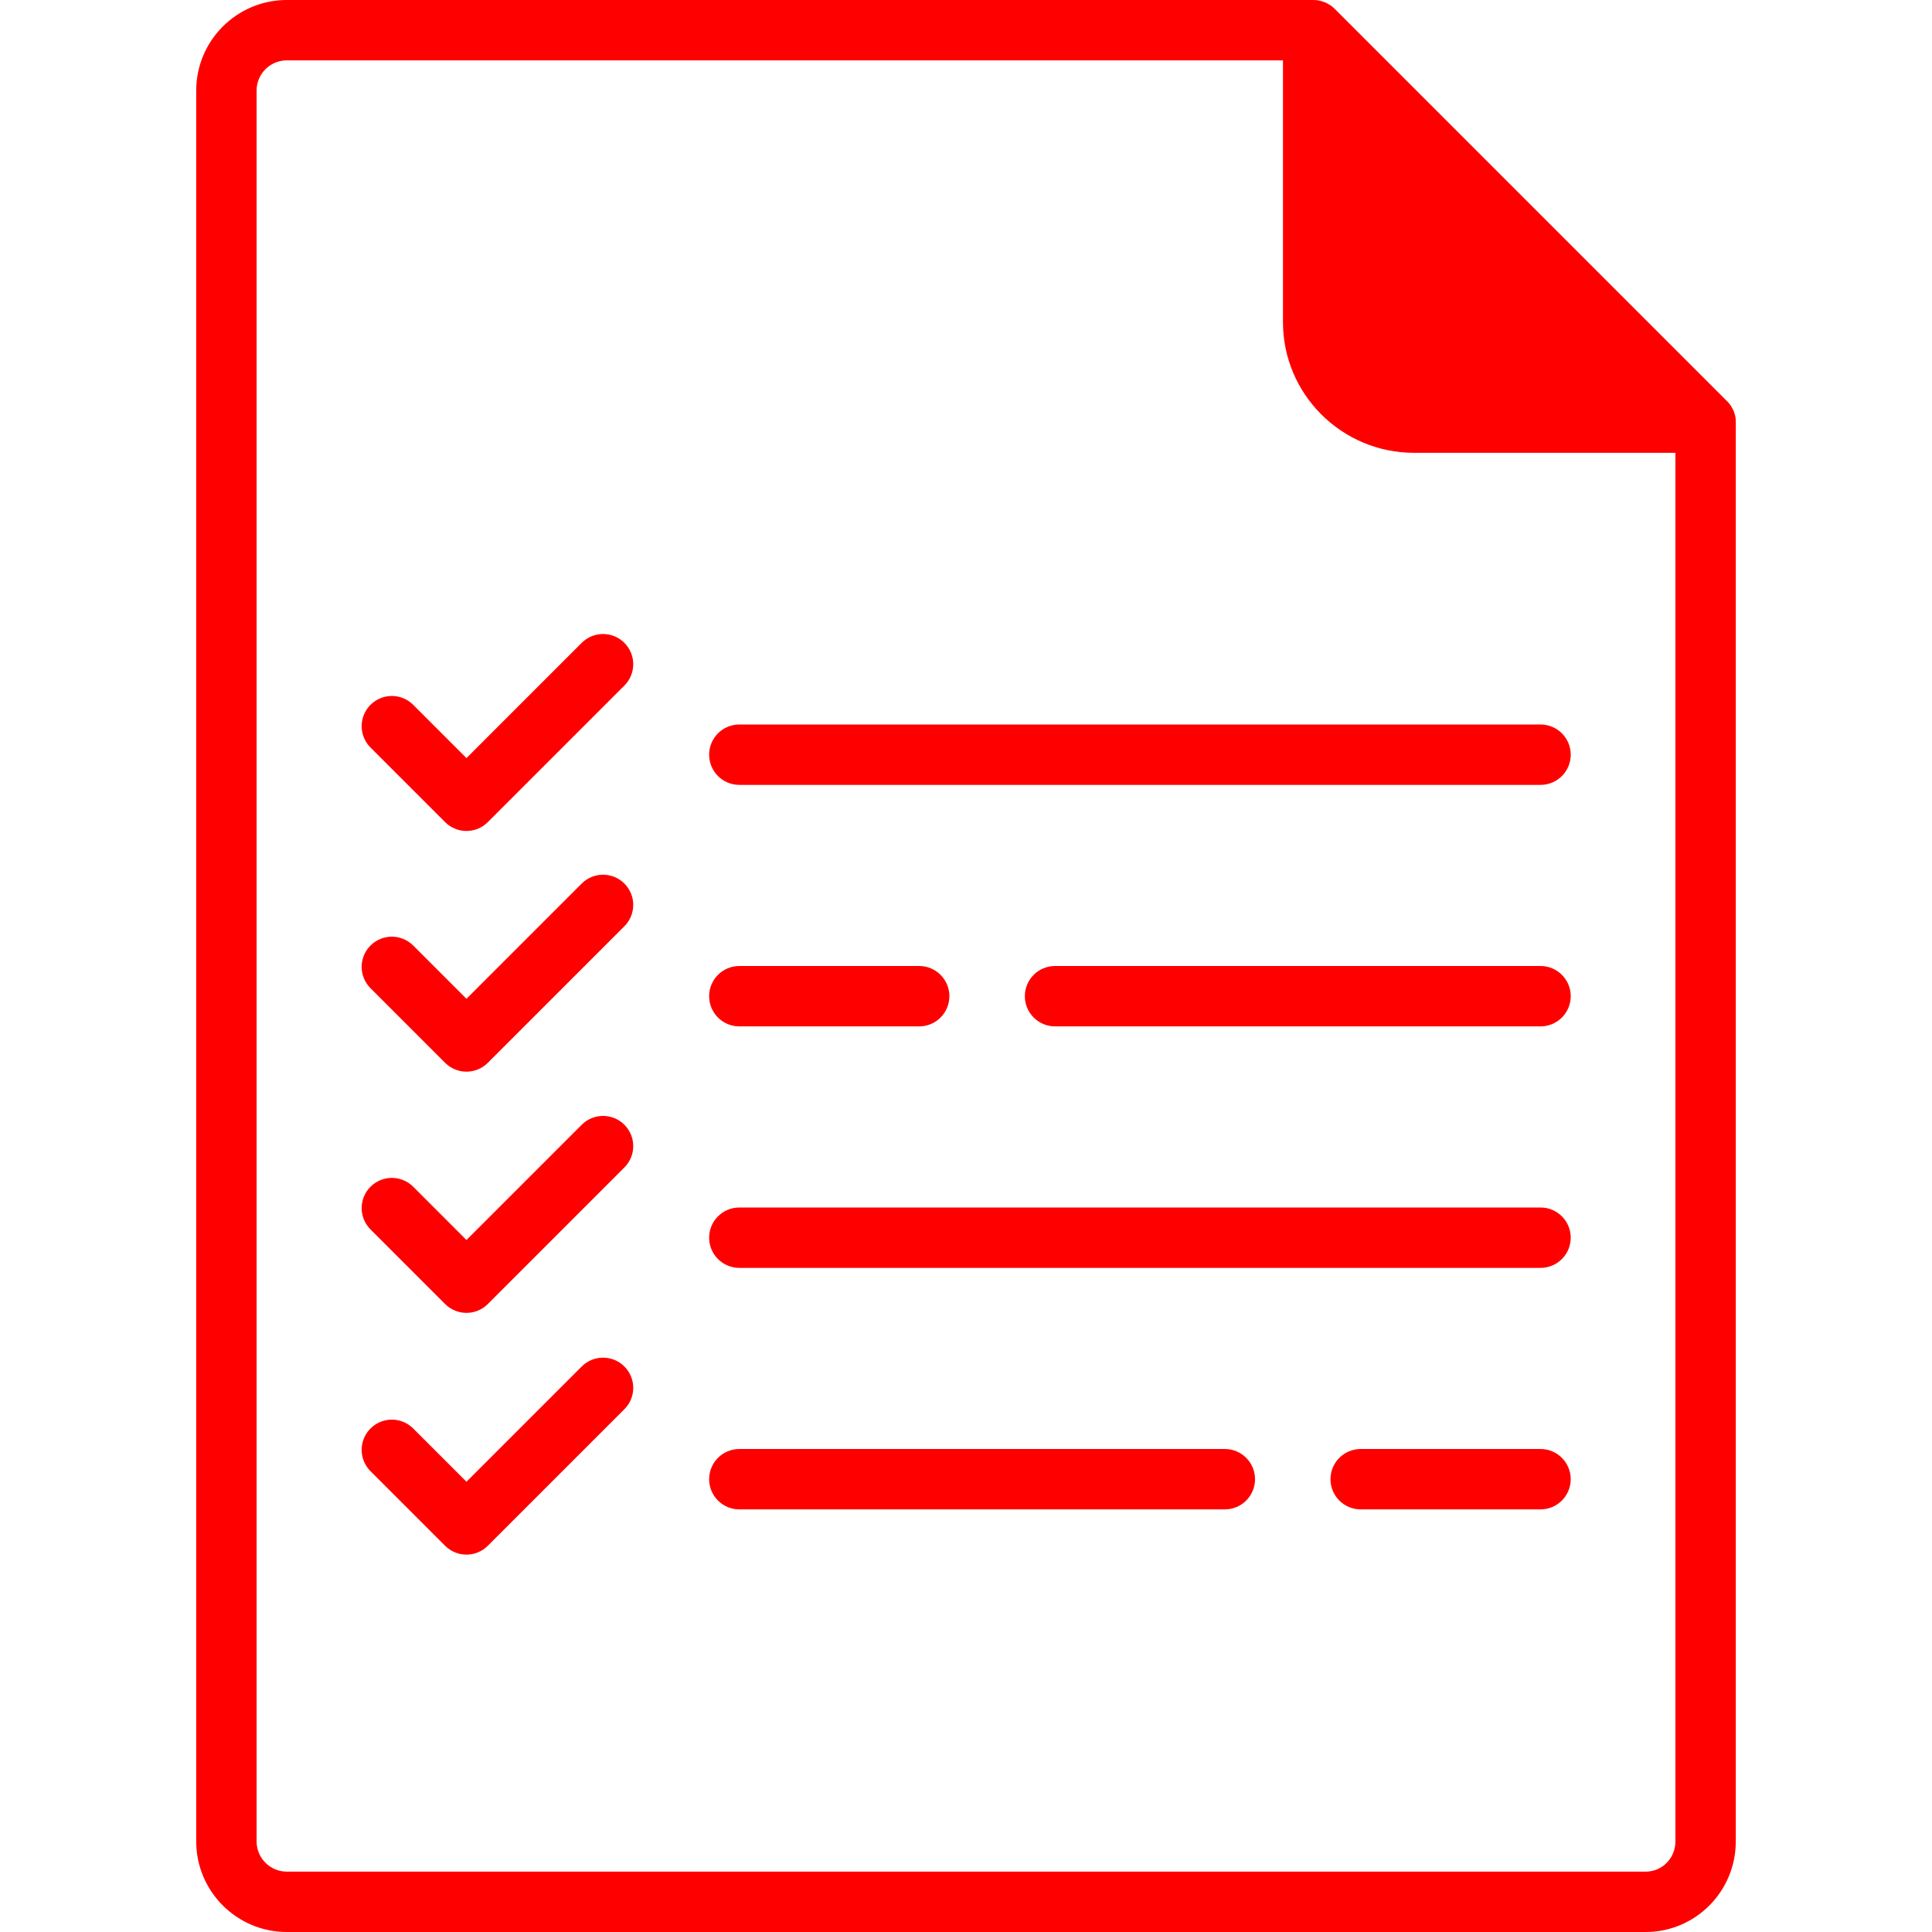 <?xml version="1.0" encoding="UTF-8"?> <svg xmlns="http://www.w3.org/2000/svg" width="504" height="504" viewBox="0 0 504 504" fill="none"> <path d="M452.704 108.74C452.636 108.396 452.54 108.068 452.432 107.736C452.376 107.584 452.356 107.424 452.296 107.272C452.148 106.916 451.956 106.58 451.756 106.248C451.692 106.144 451.652 106.024 451.576 105.92C451.292 105.488 450.964 105.088 450.6 104.724L348.184 2.308C347.824 1.94 347.424 1.612 346.992 1.328C346.884 1.256 346.768 1.212 346.66 1.148C346.332 0.948 346 0.752 345.64 0.604C345.488 0.54 345.328 0.512 345.172 0.456C344.844 0.344 344.516 0.22 344.172 0.152C343.664 0.056 343.14 0 342.612 0H74.811C61.783 0 51.188 10.592 51.188 23.62V480.372C51.188 493.4 61.783 504 74.811 504H429.288C442.316 504 452.812 493.4 452.812 480.372V110.296C452.812 109.768 452.808 109.248 452.704 108.74ZM437.064 480.372C437.064 484.712 433.636 488.252 429.292 488.252H74.811C70.468 488.252 66.936 484.712 66.936 480.372V23.62C66.936 19.28 70.463 15.748 74.811 15.748H334.688V84.044C334.688 102.86 350.047 118.124 368.859 118.124H437.064V480.372Z" fill="#FF0000"></path> <path d="M401.88 189H192.868C188.516 189 184.992 192.528 184.992 196.876C184.992 201.224 188.516 204.752 192.868 204.752H401.88C406.232 204.752 409.756 201.224 409.756 196.876C409.756 192.528 406.232 189 401.88 189Z" fill="#FF0000"></path> <path d="M239.788 252H192.868C188.516 252 184.992 255.528 184.992 259.876C184.992 264.224 188.516 267.752 192.868 267.752H239.788C244.136 267.752 247.664 264.224 247.664 259.876C247.664 255.528 244.136 252 239.788 252Z" fill="#FF0000"></path> <path d="M401.88 252H275.228C270.876 252 267.352 255.528 267.352 259.876C267.352 264.224 270.876 267.752 275.228 267.752H401.88C406.232 267.752 409.756 264.224 409.756 259.876C409.756 255.528 406.232 252 401.88 252Z" fill="#FF0000"></path> <path d="M401.876 378H354.96C350.608 378 347.084 381.528 347.084 385.876C347.084 390.224 350.608 393.752 354.96 393.752H401.88C406.232 393.752 409.752 390.224 409.752 385.876C409.752 381.528 406.228 378 401.876 378Z" fill="#FF0000"></path> <path d="M319.524 378H192.868C188.516 378 184.992 381.528 184.992 385.876C184.992 390.224 188.516 393.752 192.868 393.752H319.524C323.872 393.752 327.4 390.224 327.4 385.876C327.4 381.528 323.872 378 319.524 378Z" fill="#FF0000"></path> <path d="M401.88 315H192.868C188.516 315 184.992 318.528 184.992 322.876C184.992 327.224 188.516 330.752 192.868 330.752H401.88C406.232 330.752 409.756 327.224 409.756 322.876C409.756 318.528 406.232 315 401.88 315Z" fill="#FF0000"></path> <path d="M162.885 167.703C159.813 164.627 154.821 164.627 151.749 167.703L121.685 197.767L107.789 183.871C104.717 180.791 99.729 180.791 96.653 183.871C93.577 186.943 93.577 191.927 96.653 195.007L116.117 214.467C117.657 216.007 119.673 216.775 121.685 216.775C123.701 216.775 125.717 216.007 127.257 214.467L162.885 178.839C165.961 175.767 165.961 170.783 162.885 167.703Z" fill="#FF0000"></path> <path d="M162.885 230.493C159.813 227.417 154.821 227.417 151.749 230.493L121.685 260.557L107.789 246.661C104.717 243.581 99.729 243.581 96.653 246.661C93.577 249.733 93.577 254.717 96.653 257.793L116.117 277.257C117.657 278.797 119.673 279.565 121.685 279.565C123.701 279.565 125.717 278.793 127.257 277.257L162.885 241.629C165.961 238.557 165.961 233.573 162.885 230.493Z" fill="#FF0000"></path> <path d="M162.885 293.419C159.813 290.339 154.821 290.339 151.749 293.419L121.685 323.483L107.789 309.583C104.717 306.507 99.729 306.511 96.653 309.583C93.577 312.655 93.577 317.639 96.653 320.719L116.117 340.183C117.657 341.719 119.673 342.487 121.685 342.487C123.701 342.487 125.717 341.719 127.257 340.183L162.885 304.551C165.961 301.479 165.961 296.495 162.885 293.419Z" fill="#FF0000"></path> <path d="M162.885 356.481C159.813 353.405 154.821 353.405 151.749 356.481L121.685 386.545L107.789 372.649C104.717 369.569 99.729 369.569 96.653 372.649C93.577 375.721 93.577 380.705 96.653 383.785L116.117 403.245C117.657 404.785 119.673 405.553 121.685 405.553C123.701 405.553 125.717 404.781 127.257 403.245L162.885 367.617C165.961 364.545 165.961 359.561 162.885 356.481Z" fill="#FF0000"></path> </svg> 